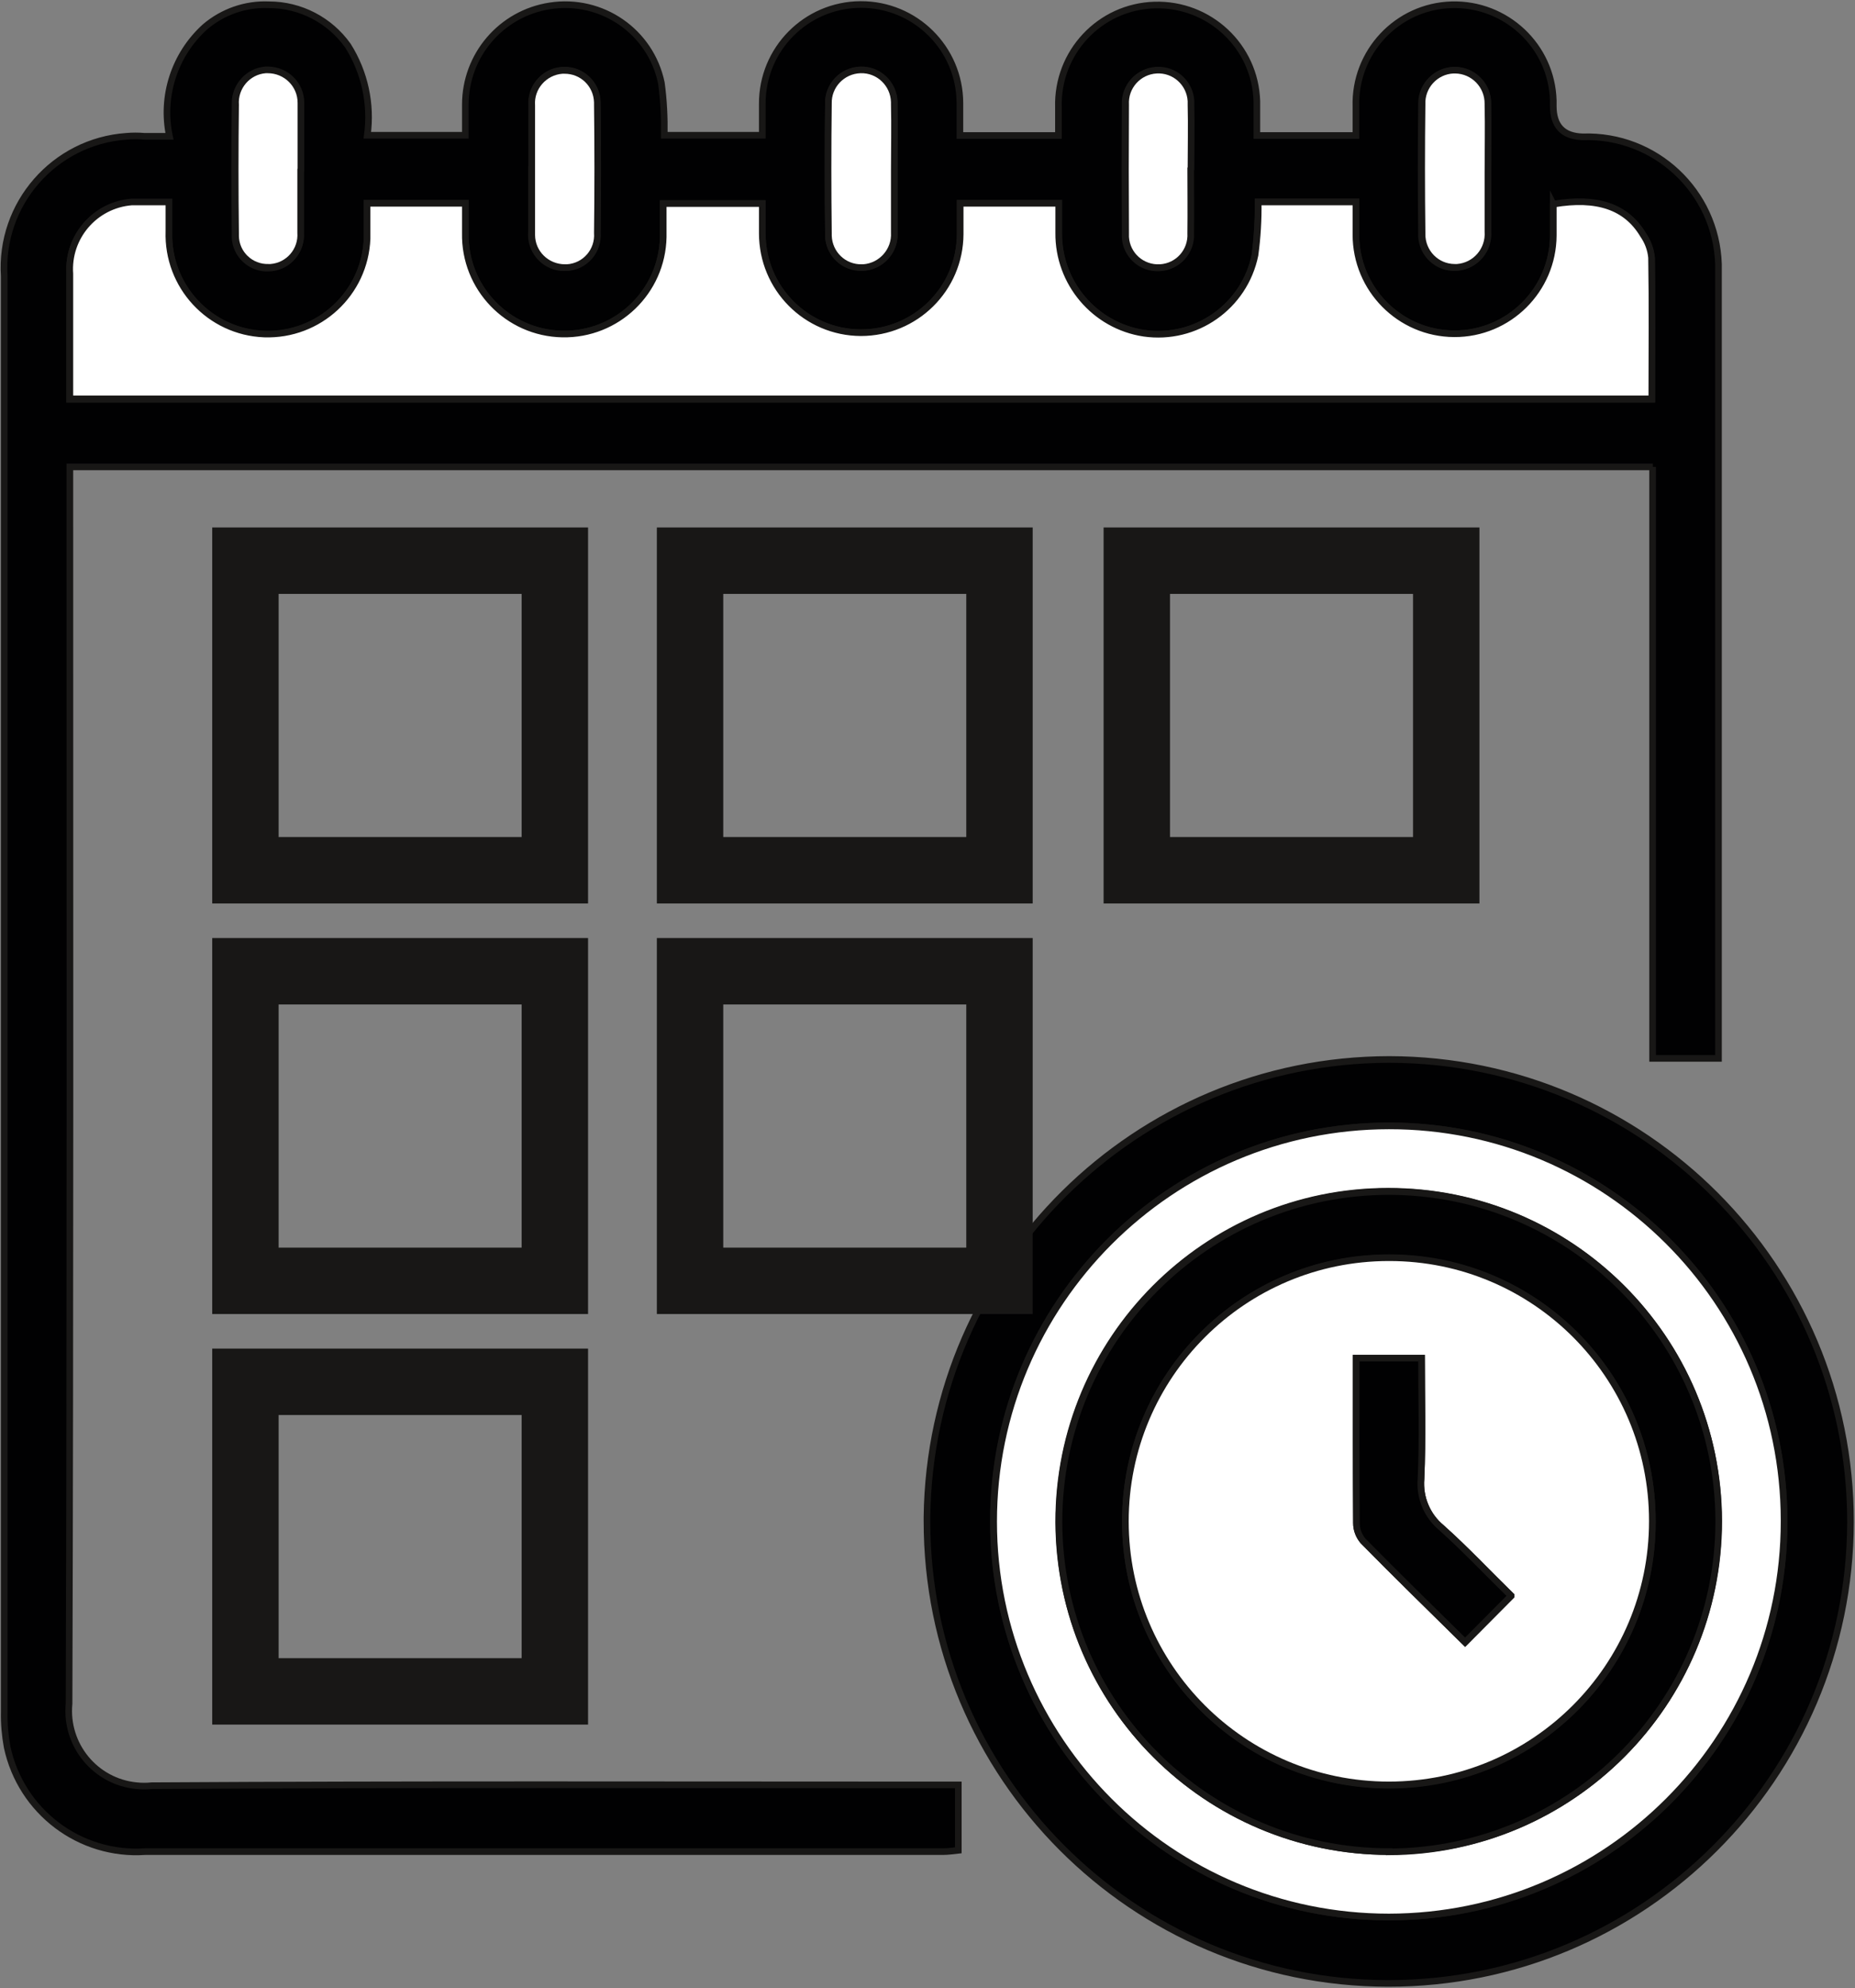 <?xml version="1.0" encoding="UTF-8"?>
<svg id="Calque_1" data-name="Calque 1" xmlns="http://www.w3.org/2000/svg" viewBox="0 0 69.84 74.82">
  <rect x="0" y="0" width="69.84" height="74.82" fill="#808080" stroke="none"/>
  <defs>
    <style>
      .cls-1 {
        fill: none;
        stroke-width: 2.5px;
      }

      .cls-1, .cls-2, .cls-3 {
        stroke: #181716;
        stroke-miterlimit: 10;
      }

      .cls-2 {
        fill: #010102;
      }

      .cls-2, .cls-3 {
        stroke-width: .25px;
      }

      .cls-3 {
        fill: #fff;
      }
    </style>
  </defs>
  <g id="Picto_planification_" data-name="Picto planification ">
    <g id="Groupe_1" data-name="Groupe 1">
      <path id="Tracé_36" data-name="Tracé 36" class="cls-2" d="M62.23,17.57H2.63v.89c0,15.22,.02,30.44-.03,45.65-.15,1.56,.99,2.94,2.54,3.09,.19,.02,.38,.02,.57,0,9.84-.06,19.68-.03,29.52-.03h.85v2.46c-.19,.02-.38,.05-.57,.05H5.47c-2.47,.17-4.68-1.51-5.2-3.93-.08-.44-.12-.88-.11-1.33,0-18.01,0-36.01,0-54.02C-.02,7.68,2.04,5.32,4.76,5.13c.23-.02,.45-.02,.68,0h.94c-.32-1.51,.19-3.08,1.34-4.12,.67-.57,1.53-.87,2.41-.83,1.18,0,2.29,.58,2.97,1.54,.63,1,.89,2.19,.73,3.37h3.69v-1.15c0-1.86,1.35-3.44,3.19-3.72,1.95-.3,3.79,.97,4.19,2.9,.09,.65,.12,1.31,.11,1.97h3.69v-1.18c-.01-2.06,1.65-3.73,3.7-3.74,2.06-.01,3.73,1.65,3.74,3.7h0c0,.4,0,.79,0,1.23h3.71v-1.06c-.06-2.06,1.55-3.79,3.62-3.85,2.06-.06,3.79,1.55,3.85,3.62,0,.07,0,.14,0,.21v1.08h3.73v-1.09c-.06-2.05,1.55-3.77,3.6-3.83,2.05-.06,3.77,1.55,3.83,3.6,0,.07,0,.14,0,.21q0,1.13,1.11,1.16c2.73-.09,5.02,2.05,5.11,4.79,0,.13,0,.26,0,.39,0,9.62,0,19.23,0,28.85v.65h-2.48V17.57Zm-3.75-9.88v1.17c0,2.05-1.68,3.71-3.73,3.7s-3.71-1.68-3.7-3.73v-1.23h-3.68c0,.67-.04,1.34-.12,2-.39,1.93-2.23,3.22-4.18,2.94-1.86-.29-3.23-1.9-3.21-3.78v-1.11h-3.71v1.16c0,2.06-1.68,3.72-3.74,3.71-2.06,0-3.72-1.68-3.71-3.74v-1.12h-3.73v1.09c.05,2.06-1.57,3.77-3.63,3.82-2.06,.05-3.77-1.57-3.82-3.63,0-.06,0-.11,0-.17v-1.12h-3.7v1.09c.06,2.06-1.56,3.78-3.62,3.84-2.06,.06-3.78-1.56-3.84-3.62,0-.08,0-.16,0-.24v-1.1c-.41,0-.75,0-1.08,0-1.39-.07-2.58,.99-2.66,2.39,0,.11,0,.22,0,.32v4.7H62.19c0-1.8,.01-3.56-.01-5.32-.04-.31-.15-.61-.32-.86-.62-1.05-1.73-1.43-3.37-1.14h0Zm-24.82-1.27c0-.83,.01-1.65,0-2.48,.03-.68-.49-1.26-1.17-1.3-.68-.03-1.26,.49-1.3,1.17,0,.03,0,.06,0,.09-.02,1.63-.02,3.26,0,4.88-.03,.68,.49,1.25,1.17,1.28,.03,0,.06,0,.09,0,.69-.01,1.23-.57,1.22-1.26,0-.02,0-.04,0-.06,0-.78,0-1.56,0-2.34Zm22.35,.03c0-.83,.01-1.65,0-2.48,.04-.69-.49-1.28-1.18-1.32-.02,0-.03,0-.05,0-.68-.01-1.25,.54-1.26,1.22,0,.02,0,.05,0,.07-.02,1.61-.02,3.21,0,4.82-.04,.69,.49,1.28,1.18,1.31,.02,0,.04,0,.05,0,.7,0,1.26-.57,1.26-1.26,0-.03,0-.06,0-.09,0-.76,0-1.52,0-2.27h0Zm-11.19-.08c0-.8,.01-1.6,0-2.41,.04-.68-.48-1.26-1.16-1.3-.68-.04-1.26,.48-1.3,1.16,0,.05,0,.09,0,.14-.01,1.61-.01,3.21,0,4.82-.04,.68,.47,1.26,1.15,1.3,.68,.04,1.26-.47,1.3-1.15,0-.05,0-.1,0-.16,.02-.8,0-1.61,0-2.41h0Zm-33.51,.05c0-.8,0-1.6,0-2.41,.06-.68-.44-1.29-1.12-1.35-.04,0-.08,0-.12,0-.68,0-1.23,.56-1.22,1.24,0,.03,0,.06,0,.08-.02,1.6-.02,3.21,0,4.82-.04,.67,.46,1.24,1.13,1.29,.04,0,.07,0,.11,0,.68,0,1.22-.55,1.22-1.23,0-.03,0-.06,0-.08,.01-.78,0-1.56,0-2.34h0Zm8.7-.11c0,.8,0,1.61,0,2.41-.06,.68,.44,1.29,1.13,1.35,.04,0,.08,0,.12,0,.68,0,1.23-.56,1.22-1.24,0-.03,0-.05,0-.08,.02-1.61,.02-3.21,0-4.82,.04-.67-.48-1.25-1.15-1.29-.03,0-.06,0-.09,0-.68,0-1.23,.57-1.22,1.25,0,.02,0,.05,0,.07-.01,.78,0,1.56,0,2.34h0Z"/>
      <path id="Tracé_37" data-name="Tracé 37" class="cls-2" d="M52.31,39.87c9.6,.02,17.37,7.81,17.36,17.41-.02,9.6-7.81,17.37-17.41,17.36s-17.37-7.81-17.36-17.41c0-.05,0-.1,0-.15,.12-9.53,7.88-17.2,17.41-17.21Zm14.86,17.39c0-8.22-6.66-14.89-14.88-14.89-8.22,0-14.89,6.66-14.89,14.88,0,8.22,6.66,14.89,14.88,14.89h0c8.2,.02,14.86-6.6,14.89-14.8,0-.03,0-.05,0-.08h0Z"/>
      <path id="Tracé_38" data-name="Tracé 38" class="cls-3" d="M58.49,7.68c1.64-.28,2.74,.1,3.37,1.15,.18,.26,.29,.55,.32,.86,.03,1.76,.01,3.52,.01,5.32H2.63v-4.7c-.1-1.39,.94-2.6,2.33-2.71,.11,0,.22,0,.32,0,.33,0,.66,0,1.08,0v1.1c-.07,2.06,1.53,3.79,3.59,3.87,2.06,.07,3.79-1.53,3.87-3.59,0-.08,0-.16,0-.24v-1.09h3.7v1.12c-.04,2.06,1.59,3.76,3.65,3.8,2.06,.04,3.76-1.59,3.8-3.65,0-.06,0-.11,0-.17v-1.09h3.73v1.12c0,2.06,1.65,3.73,3.71,3.74,2.06,0,3.73-1.65,3.74-3.71v-1.16h3.71v1.11c-.02,1.88,1.35,3.5,3.21,3.78,1.95,.28,3.78-1,4.18-2.94,.09-.66,.13-1.33,.12-2h3.68v1.23c0,2.05,1.65,3.72,3.7,3.73s3.72-1.65,3.73-3.7c0-.4,0-.8,0-1.17Z"/>
      <path id="Tracé_39" data-name="Tracé 39" class="cls-3" d="M33.67,6.41c0,.78,0,1.56,0,2.34,.04,.68-.48,1.27-1.16,1.32-.02,0-.04,0-.06,0-.68,.02-1.24-.52-1.26-1.2,0-.03,0-.06,0-.09-.02-1.63-.02-3.26,0-4.88-.02-.68,.52-1.25,1.21-1.27,.68-.02,1.25,.52,1.27,1.21,0,.03,0,.06,0,.09,.02,.82,0,1.65,0,2.48Z"/>
      <path id="Tracé_40" data-name="Tracé 40" class="cls-3" d="M56.02,6.44c0,.76,0,1.52,0,2.27,.05,.7-.47,1.3-1.16,1.35-.03,0-.06,0-.09,0-.69,0-1.24-.57-1.23-1.26,0-.02,0-.04,0-.05-.02-1.61-.02-3.21,0-4.82-.03-.68,.5-1.26,1.18-1.29,.02,0,.05,0,.07,0,.69,.01,1.24,.58,1.23,1.27,0,.02,0,.03,0,.05,.02,.83,0,1.65,0,2.48Z"/>
      <path id="Tracé_41" data-name="Tracé 41" class="cls-3" d="M44.83,6.36c0,.8,.01,1.61,0,2.41,.04,.68-.47,1.26-1.15,1.3-.68,.04-1.26-.47-1.3-1.15,0-.05,0-.1,0-.16-.01-1.61-.01-3.21,0-4.82-.04-.68,.48-1.26,1.16-1.3,.68-.04,1.26,.48,1.3,1.16,0,.05,0,.09,0,.14,.02,.8,0,1.61,0,2.41Z"/>
      <path id="Tracé_42" data-name="Tracé 42" class="cls-3" d="M11.32,6.41c0,.78,0,1.56,0,2.34,.05,.68-.46,1.26-1.13,1.31-.03,0-.06,0-.08,0-.67,.02-1.23-.51-1.24-1.18,0-.04,0-.07,0-.11-.02-1.6-.02-3.21,0-4.82-.05-.68,.46-1.27,1.13-1.32,.03,0,.06,0,.08,0,.69,0,1.25,.55,1.25,1.24,0,.04,0,.08,0,.12,0,.8,0,1.61,0,2.41Z"/>
      <path id="Tracé_43" data-name="Tracé 43" class="cls-3" d="M20.02,6.31c0-.78,0-1.56,0-2.34-.05-.68,.47-1.27,1.15-1.32,.02,0,.05,0,.07,0,.68-.01,1.23,.52,1.25,1.2,0,.03,0,.06,0,.09,.02,1.6,.02,3.21,0,4.82,.05,.68-.46,1.27-1.14,1.31-.03,0-.05,0-.08,0-.69,0-1.25-.55-1.25-1.23,0-.04,0-.08,0-.12,0-.8,0-1.61,0-2.41Z"/>
      <path id="Tracé_44" data-name="Tracé 44" class="cls-3" d="M67.17,57.25c0,8.22-6.66,14.88-14.88,14.89-8.22,0-14.88-6.66-14.88-14.88,0-8.22,6.66-14.88,14.88-14.89h0c8.21-.01,14.87,6.63,14.88,14.84,0,.01,0,.03,0,.04Zm-14.87,12.42c6.86,0,12.41-5.58,12.4-12.44,0-6.86-5.58-12.41-12.44-12.4-6.86,0-12.41,5.58-12.4,12.44,0,.02,0,.03,0,.05,.05,6.84,5.6,12.35,12.44,12.36h0Z"/>
      <path id="Tracé_45" data-name="Tracé 45" class="cls-2" d="M52.3,69.68c-6.86,0-12.42-5.55-12.43-12.41,0-6.86,5.55-12.42,12.41-12.43,6.85,0,12.41,5.54,12.43,12.4,0,6.86-5.56,12.42-12.41,12.45Zm9.91-12.42c0-5.48-4.44-9.92-9.92-9.92-5.48,0-9.92,4.44-9.92,9.92,0,5.48,4.44,9.92,9.92,9.92h.02c5.46,0,9.9-4.42,9.9-9.89,0,0,0-.02,0-.03h0Z"/>
      <path id="Tracé_46" data-name="Tracé 46" class="cls-3" d="M62.21,57.25c0,5.48-4.44,9.92-9.92,9.92s-9.92-4.44-9.92-9.92c0-5.48,4.44-9.92,9.92-9.92h.02c5.47,0,9.9,4.43,9.9,9.9,0,0,0,.01,0,.02Zm-5.32,2.8c-.89-.87-1.71-1.75-2.61-2.55-.55-.45-.84-1.15-.78-1.85,.06-1.51,.02-3.02,.02-4.54h-2.46c0,2.11,0,4.16,.01,6.21,0,.24,.09,.48,.25,.67,1.26,1.28,2.55,2.54,3.84,3.81l1.73-1.74Z"/>
      <path id="Tracé_47" data-name="Tracé 47" class="cls-2" d="M56.89,60.06l-1.73,1.74c-1.29-1.27-2.58-2.53-3.84-3.81-.16-.19-.25-.42-.25-.67-.02-2.05-.01-4.1-.01-6.21h2.46c0,1.52,.05,3.03-.02,4.54-.06,.71,.23,1.4,.78,1.85,.89,.8,1.72,1.68,2.61,2.55Z"/>
    </g>
    <rect id="Rectangle_15" data-name="Rectangle 15" class="cls-1" x="9.24" y="21.1" width="11.65" height="11.65"/>
    <rect id="Rectangle_16" data-name="Rectangle 16" class="cls-1" x="25.98" y="21.1" width="11.65" height="11.65"/>
    <rect id="Rectangle_17" data-name="Rectangle 17" class="cls-1" x="9.24" y="36.55" width="11.65" height="11.65"/>
    <rect id="Rectangle_18" data-name="Rectangle 18" class="cls-1" x="25.98" y="36.55" width="11.65" height="11.65"/>
    <rect id="Rectangle_19" data-name="Rectangle 19" class="cls-1" x="42.8" y="21.1" width="11.65" height="11.65"/>
    <rect id="Rectangle_20" data-name="Rectangle 20" class="cls-1" x="9.24" y="52" width="11.65" height="11.65"/>
  </g>
</svg>